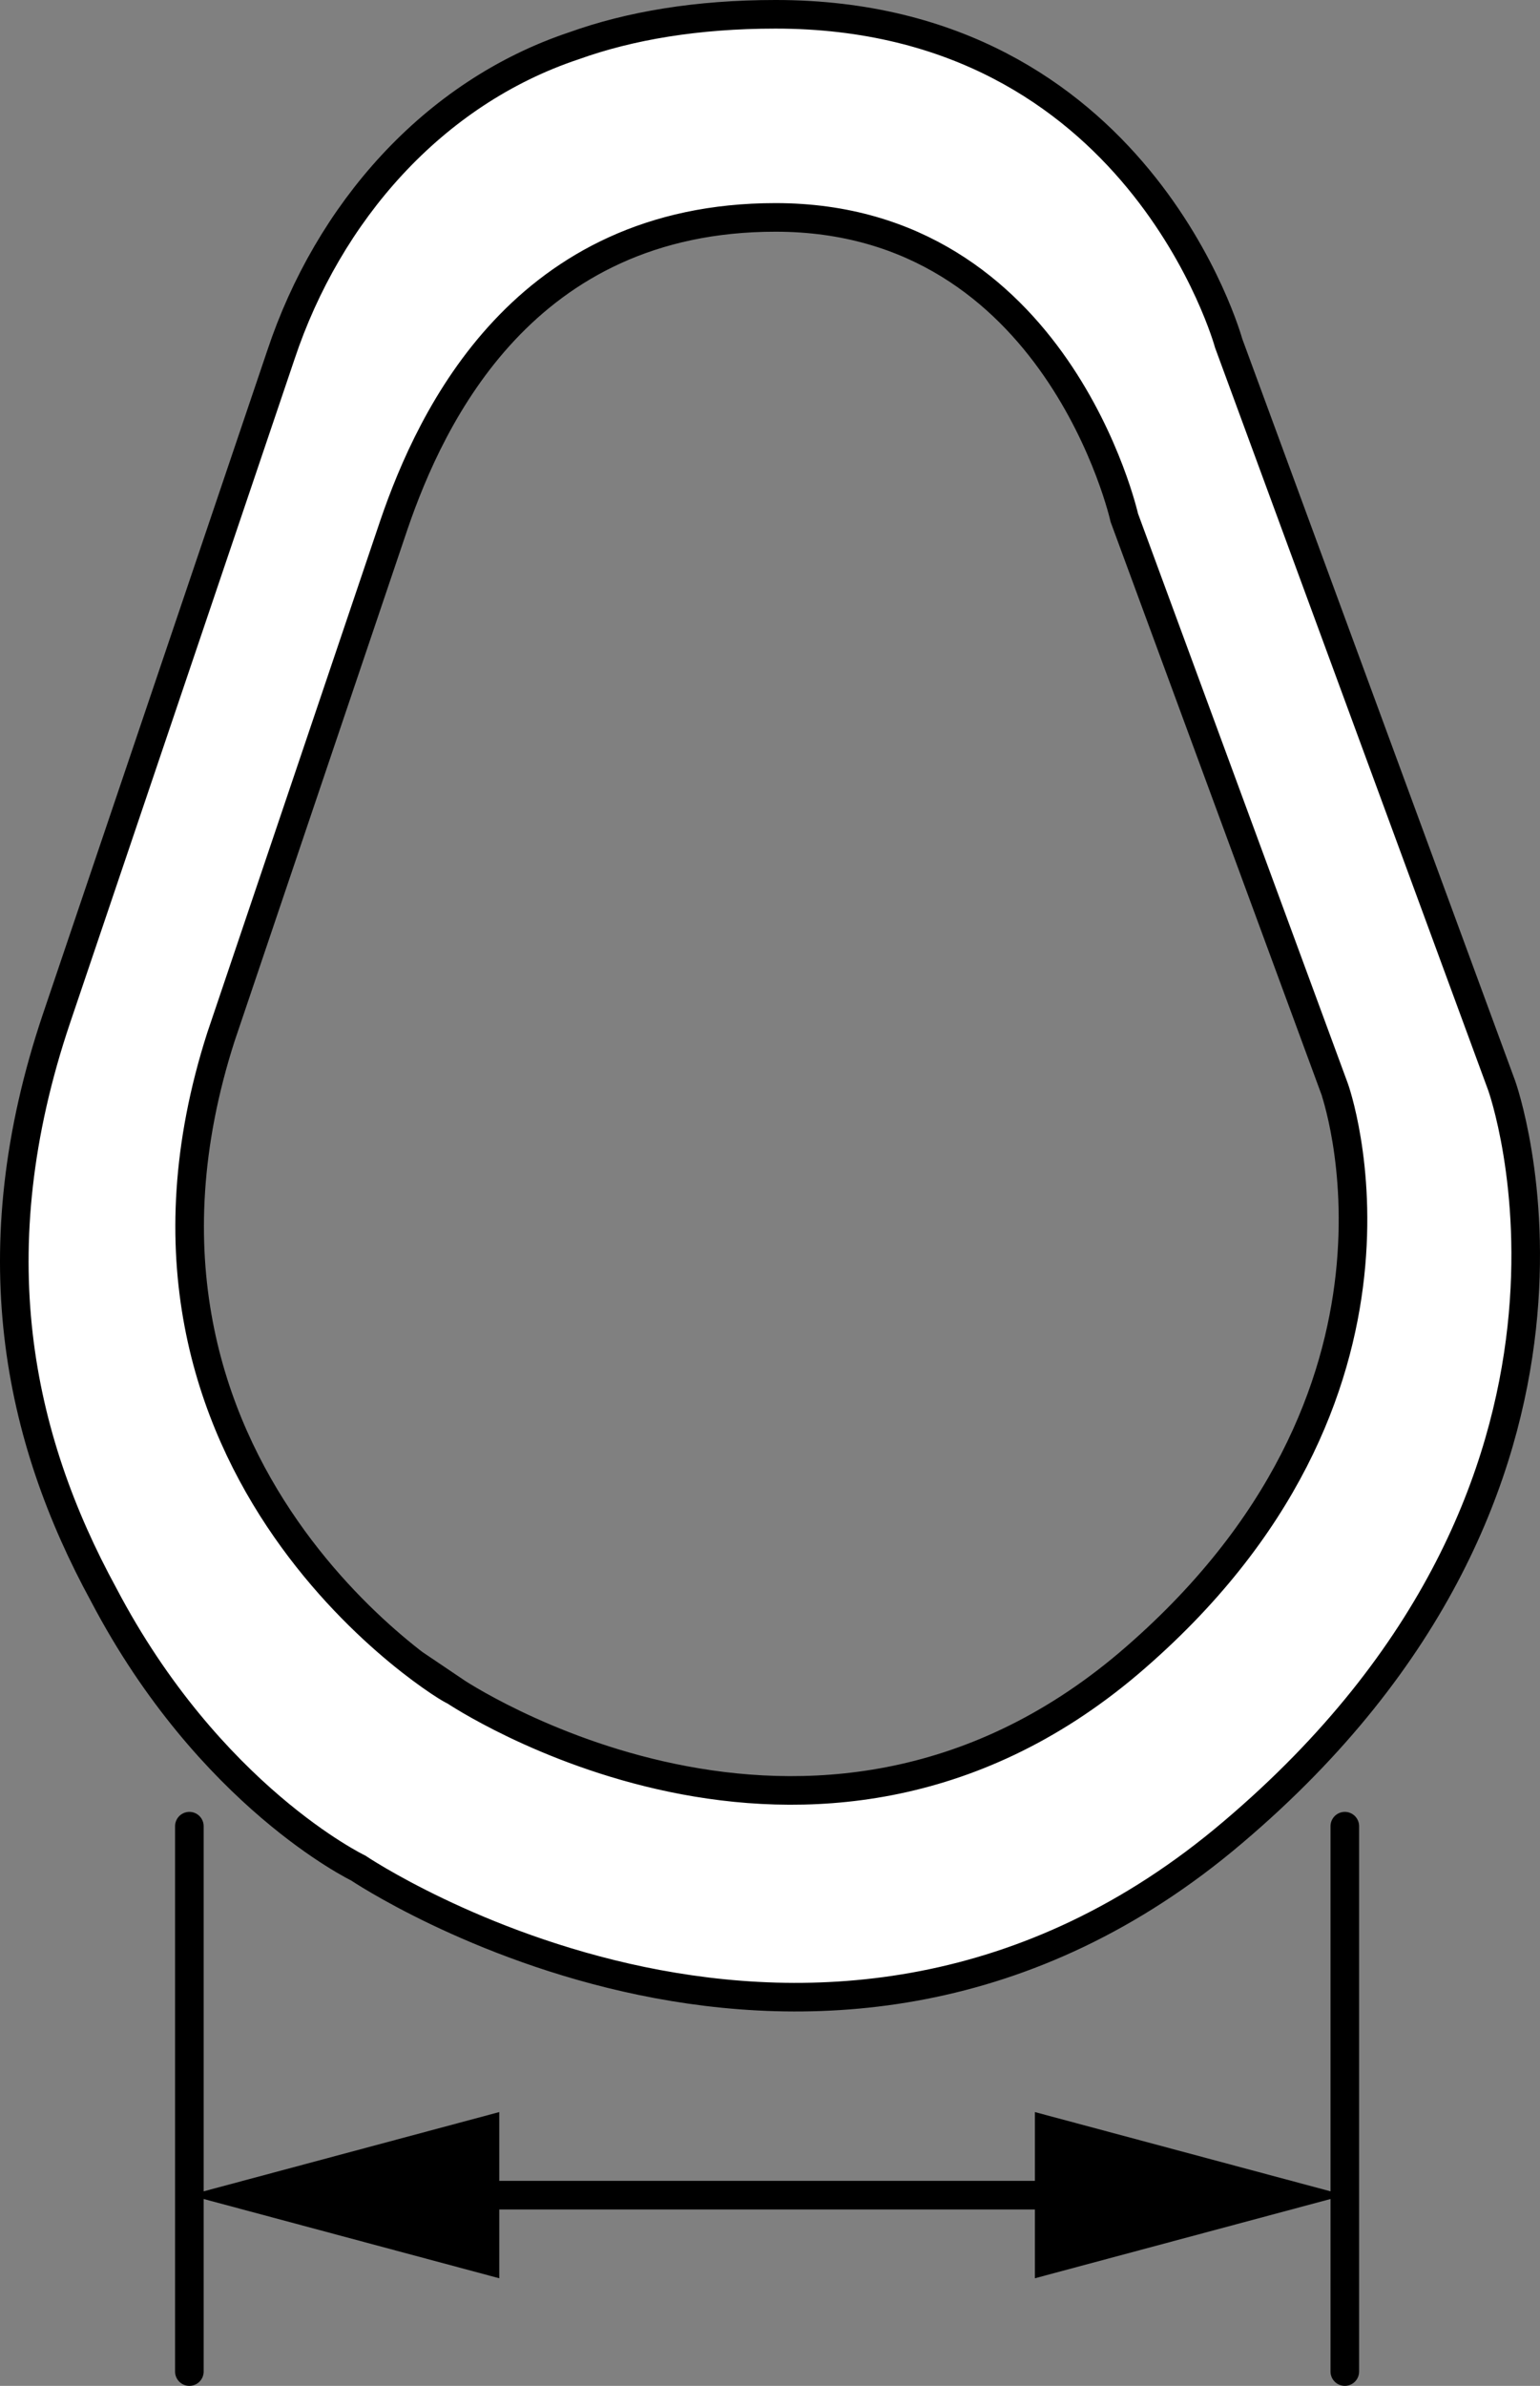 <?xml version="1.0" encoding="iso-8859-1"?>
<!-- Generator: Adobe Illustrator 28.1.0, SVG Export Plug-In . SVG Version: 6.00 Build 0)  -->
<svg version="1.1" xmlns="http://www.w3.org/2000/svg" xmlns:xlink="http://www.w3.org/1999/xlink" x="0px" y="0px"
	 width="43.094px" height="66.723px" viewBox="0 0 43.094 66.723" enable-background="new 0 0 43.094 66.723"
	 xml:space="preserve">
<rect x="0" y="0" width="43.094" height="66.723" fill="#808080" stroke="none"/>
<g id="image">
	<path fill="#FFFFFF" stroke="#000000" stroke-width="0.8" stroke-miterlimit="10" d="M42.022,30.36l-7.64-20.76
		c0,0-2.52-9.2-12.68-9.2c-2.2,0-4.08,0.32-5.64,0.88c-3.96,1.32-6.88,4.68-8.2,8.64l-6.28,18.56
		c-2.2,6.52-1.08,11.72,1.32,16.12c2.96,5.64,7.12,7.64,7.12,7.64s13,8.76,24.48-1
		C46.022,41.48,42.022,30.36,42.022,30.36z M31.582,46.52c-8.88,7.52-18.88,0.76-18.88,0.76
		c0.08,0.12-10.44-6.08-6.52-18.28L11.022,14.68c1.04-3.04,3.64-8.6,10.68-8.6c7.88,0,9.76,8.4,9.76,8.4
		l5.88,15.96C37.342,30.44,40.422,39,31.582,46.52z"/>
</g>
<g id="callouts">
	
		<line fill="#FFFFFF" stroke="#000000" stroke-width="0.8" stroke-linecap="round" stroke-miterlimit="10" x1="5.299" y1="51.071" x2="5.299" y2="66.323"/>
	
		<line fill="#FFFFFF" stroke="#000000" stroke-width="0.8" stroke-linecap="round" stroke-miterlimit="10" x1="37.632" y1="51.071" x2="37.632" y2="66.323"/>
	<g>
		<line fill="#FFFFFF" x1="5.299" y1="61.39" x2="37.632" y2="61.39"/>
		<g>
			
				<line fill="none" stroke="#000000" stroke-width="0.8" stroke-miterlimit="10" x1="12.386" y1="61.39" x2="30.544" y2="61.39"/>
			<g>
				<polygon points="13.971,63.714 5.299,61.39 13.971,59.066 				"/>
			</g>
			<g>
				<polygon points="28.959,63.714 37.632,61.39 28.959,59.066 				"/>
			</g>
		</g>
	</g>
</g>
</svg>
